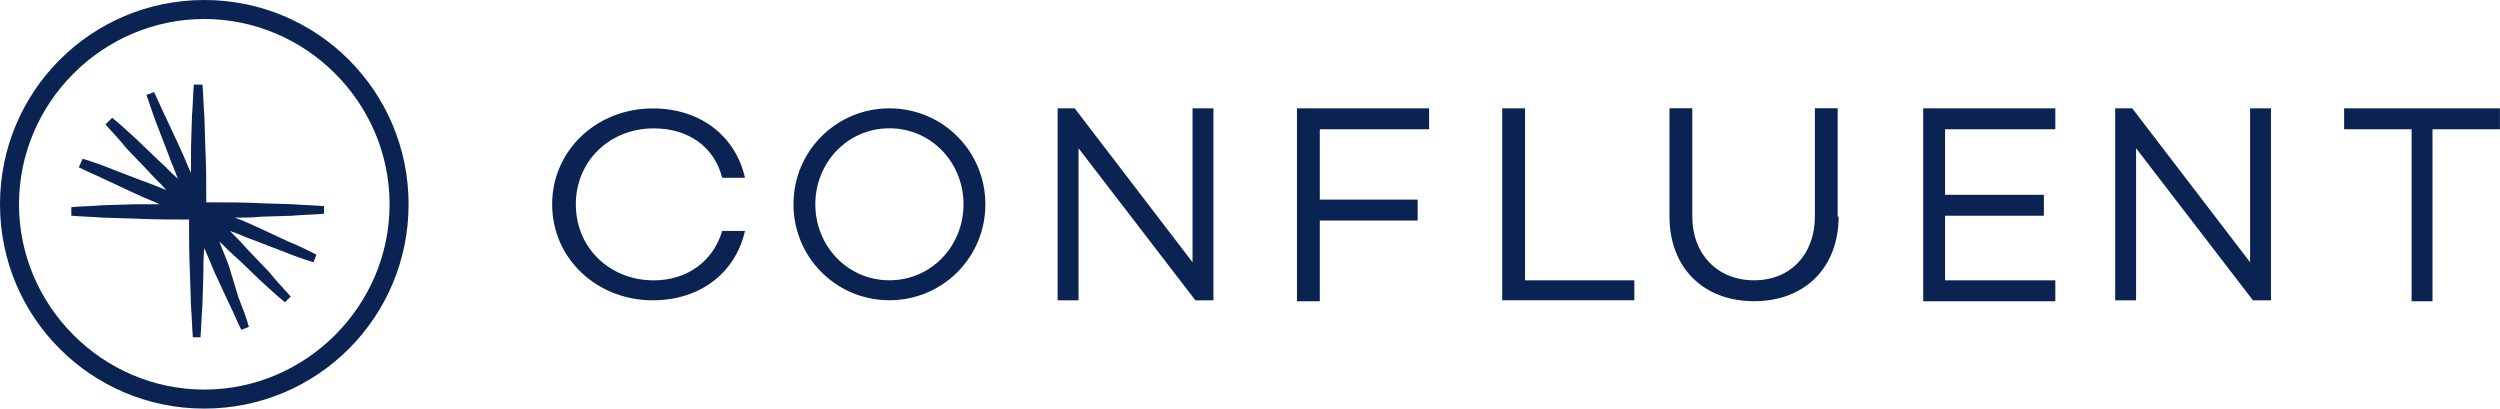 <?xml version="1.0" encoding="UTF-8"?> <svg xmlns="http://www.w3.org/2000/svg" id="b" width="367.12" height="60" viewBox="0 0 367.12 60"><g id="c"><path d="M106.05,33.91h3.35c-1.4,6.14-6.56,10.19-13.53,10.19-8.23,0-14.79-6.14-14.79-14.09s6.56-14.09,14.79-14.09c6.98,0,12.14,4.05,13.53,10.19h-3.35c-1.12-4.47-4.88-7.26-10.05-7.26-6.42,0-11.44,4.74-11.44,11.16s5.02,11.16,11.44,11.16c5.02,0,8.79-2.93,10.05-7.26M144.7,30c0,7.81-6.28,14.09-14.09,14.09s-14.09-6.28-14.09-14.09,6.28-14.09,14.09-14.09,14.09,6.28,14.09,14.09M141.49,30c0-6.14-4.74-11.16-10.88-11.16s-10.88,5.02-10.88,11.16,4.74,11.16,10.88,11.16,10.88-5.02,10.88-11.16M178.19,15.91v28.19h-2.65l-17.16-22.33v22.33h-3.07V15.91h2.51l17.3,22.6V15.91h3.07ZM193.81,18.98v10.33h14.37v3.07h-14.37v11.86h-3.35V15.91h19.4v3.07s-16.05,0-16.05,0ZM240,41.02v3.07h-19.4V15.91h3.35v25.26h16.05v-.14ZM270,31.81c0,7.4-4.88,12.42-12.42,12.42s-12.42-5.02-12.42-12.42v-15.91h3.35v15.91c0,5.44,3.63,9.35,9.07,9.35s8.93-3.91,8.93-9.35v-15.91h3.35v15.91h.14ZM285.63,18.98v9.63h14.51v3.07h-14.51v9.49h16.19v3.07h-19.4V15.91h19.4v3.07s-16.19,0-16.19,0ZM333.49,15.91v28.19h-2.65l-17.16-22.33v22.33h-3.07V15.91h2.51l17.3,22.6V15.91h3.07ZM367.12,18.98h-9.91v25.26h-3.07v-25.26h-9.91v-3.07h22.88v3.07ZM42.98,31.67c1.53-.14,3.07-.14,4.6-.28v-1.12c-1.53-.14-3.07-.14-4.6-.28l-4.6-.14c-2.65-.14-5.44-.14-8.09-.14,0-2.65,0-5.44-.14-8.09l-.14-4.6c-.14-1.53-.14-3.07-.28-4.6h-1.26c-.14,1.53-.14,3.07-.28,4.6l-.14,4.6v3.77c-.56-1.12-.98-2.37-1.53-3.49l-1.95-4.19c-.7-1.4-1.26-2.79-1.95-4.19l-1.12.42c.56,1.53.98,2.93,1.53,4.33l1.67,4.33c.42,1.26.98,2.37,1.4,3.63-.98-.84-1.81-1.81-2.79-2.65l-3.35-3.21c-1.12-.98-2.23-2.09-3.49-3.07l-.98.98c.98,1.12,2.09,2.23,3.07,3.49l3.21,3.35c.84.98,1.81,1.81,2.65,2.79-1.12-.42-2.37-.98-3.63-1.4l-4.33-1.67c-1.4-.56-2.93-1.12-4.33-1.53l-.56,1.26c1.4.7,2.79,1.26,4.19,1.95l4.19,1.95c1.12.56,2.37.98,3.49,1.53h-3.77l-4.6.14c-1.53.14-3.07.14-4.6.28v1.26c1.53.14,3.07.14,4.6.28l4.6.14c2.79.14,5.44.14,8.09.14,0,2.65,0,5.44.14,8.09l.14,4.6c.14,1.53.14,3.07.28,4.6h1.12c.14-1.53.14-3.07.28-4.6l.14-4.6c0-1.26,0-2.65.14-3.91.56,1.26.98,2.37,1.53,3.63l1.95,4.19c.7,1.4,1.26,2.79,1.95,4.19l1.12-.42c-.42-1.53-.98-2.93-1.53-4.33l-1.4-4.6c-.42-1.26-.98-2.37-1.4-3.63.98.98,1.81,1.81,2.79,2.65l3.35,3.21c1.12.98,2.23,2.09,3.49,3.07l.84-.84c-.98-1.12-2.09-2.23-3.07-3.49l-3.21-3.35c-.84-.98-1.81-1.95-2.65-2.79,1.26.42,2.37.98,3.63,1.4l4.33,1.67c1.4.56,2.93,1.12,4.33,1.53l.42-1.12c-1.4-.7-2.79-1.4-4.19-1.95l-4.19-1.95c-1.26-.56-2.37-1.12-3.63-1.53,1.26,0,2.65,0,3.91-.14,0,0,4.6-.14,4.6-.14Z" fill="#0a2353" fill-rule="evenodd"></path><path d="M30,60C13.4,60,0,46.6,0,30S13.4,0,30,0s30,13.4,30,30-13.4,30-30,30M30,2.79C15.07,2.79,2.79,15.07,2.79,30s12.28,27.21,27.21,27.21,27.21-12.28,27.21-27.21S44.93,2.79,30,2.79" fill="#0a2353" fill-rule="evenodd"></path></g></svg> 